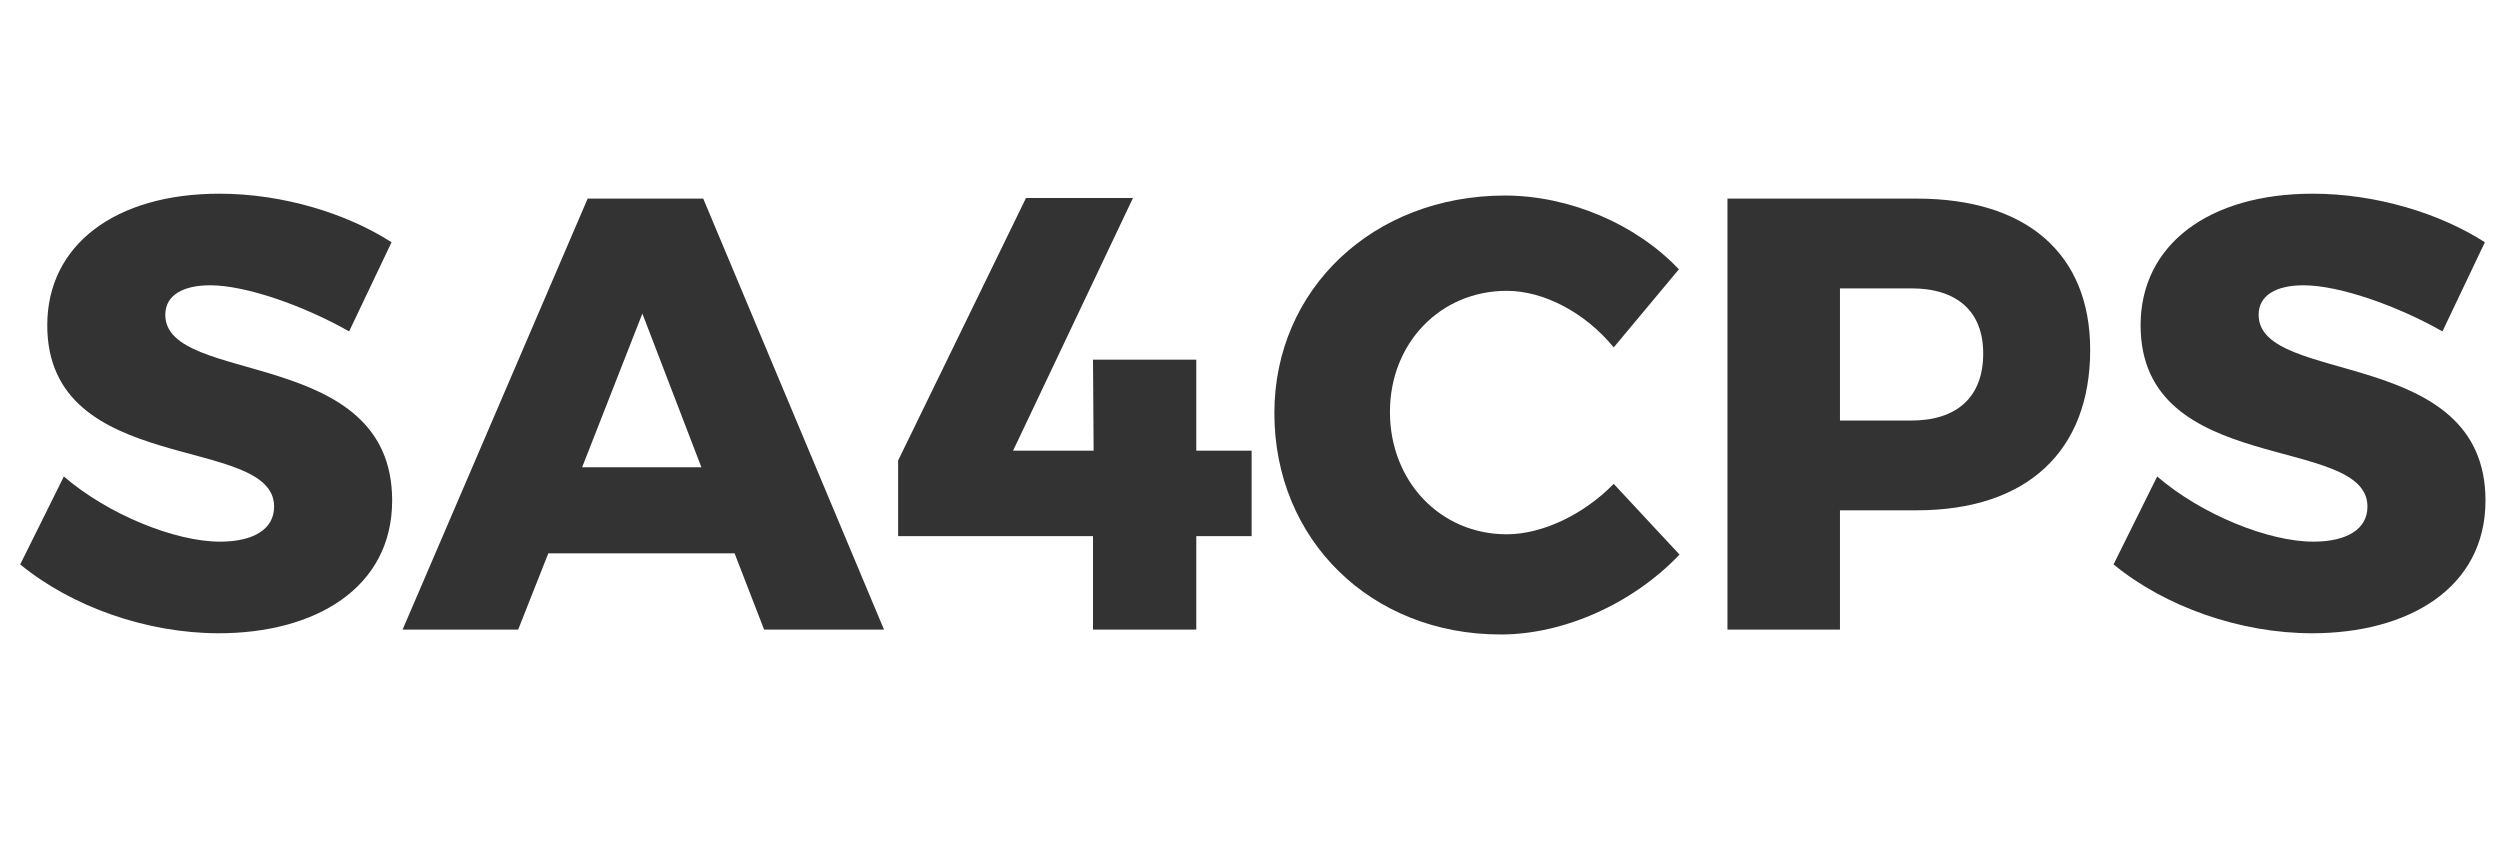<?xml version="1.0" encoding="UTF-8" standalone="no"?>
<!DOCTYPE svg PUBLIC "-//W3C//DTD SVG 1.1//EN" "http://www.w3.org/Graphics/SVG/1.1/DTD/svg11.dtd">
<svg width="100%" height="100%" viewBox="0 0 14044 4725" version="1.1" xmlns="http://www.w3.org/2000/svg" xmlns:xlink="http://www.w3.org/1999/xlink" xml:space="preserve" xmlns:serif="http://www.serif.com/" style="fill-rule:evenodd;clip-rule:evenodd;stroke-linejoin:round;stroke-miterlimit:2;">
    <g transform="matrix(2.878,0,0,2.878,-6091.63,-6168.31)">
        <g transform="matrix(1200,0,0,1200,2136.87,3372.13)">
            <path d="M0.551,-0.485L0.62,-0.63C0.547,-0.677 0.443,-0.709 0.34,-0.709C0.171,-0.709 0.06,-0.626 0.06,-0.495C0.06,-0.247 0.429,-0.319 0.429,-0.2C0.429,-0.163 0.395,-0.143 0.341,-0.143C0.268,-0.143 0.159,-0.187 0.087,-0.249L0.016,-0.106C0.1,-0.037 0.222,0.006 0.339,0.006C0.495,0.006 0.621,-0.067 0.621,-0.21C0.621,-0.462 0.252,-0.396 0.252,-0.512C0.252,-0.544 0.281,-0.56 0.325,-0.56C0.383,-0.56 0.477,-0.527 0.551,-0.485Z" style="fill:rgb(51,51,51);fill-rule:nonzero;"/>
        </g>
        <g transform="matrix(1200,0,0,1200,2908.47,3372.13)">
            <path d="M0.583,-0L0.778,-0L0.484,-0.701L0.296,-0.701L-0.005,-0L0.183,-0L0.232,-0.124L0.535,-0.124L0.583,-0ZM0.287,-0.264L0.385,-0.514L0.481,-0.264L0.287,-0.264Z" style="fill:rgb(51,51,51);fill-rule:nonzero;"/>
        </g>
        <g transform="matrix(1200,0,0,1200,3836.07,3372.13)">
            <path d="M0.236,-0.702L0.028,-0.275L0.028,-0.152L0.345,-0.152L0.345,-0L0.513,-0L0.513,-0.152L0.603,-0.152L0.603,-0.291L0.513,-0.291L0.513,-0.439L0.345,-0.439L0.346,-0.291L0.215,-0.291L0.41,-0.702L0.236,-0.702Z" style="fill:rgb(51,51,51);fill-rule:nonzero;"/>
        </g>
        <g transform="matrix(1200,0,0,1200,4576.47,3372.13)">
            <path d="M0.575,-0.459L0.681,-0.586C0.611,-0.66 0.502,-0.706 0.398,-0.706C0.184,-0.706 0.023,-0.554 0.023,-0.352C0.023,-0.146 0.18,0.008 0.391,0.008C0.495,0.008 0.607,-0.043 0.682,-0.122L0.575,-0.237C0.526,-0.187 0.459,-0.155 0.401,-0.155C0.293,-0.155 0.211,-0.241 0.211,-0.354C0.211,-0.466 0.293,-0.551 0.401,-0.551C0.462,-0.551 0.529,-0.515 0.575,-0.459Z" style="fill:rgb(51,51,51);fill-rule:nonzero;"/>
        </g>
        <g transform="matrix(1200,0,0,1200,5406.87,3372.13)">
            <path d="M0.376,-0.701L0.068,-0.701L0.068,-0L0.251,-0L0.251,-0.194L0.376,-0.194C0.555,-0.194 0.658,-0.29 0.658,-0.455C0.658,-0.611 0.555,-0.701 0.376,-0.701ZM0.367,-0.34L0.251,-0.34L0.251,-0.555L0.367,-0.555C0.441,-0.555 0.484,-0.518 0.484,-0.449C0.484,-0.378 0.441,-0.34 0.367,-0.34Z" style="fill:rgb(51,51,51);fill-rule:nonzero;"/>
        </g>
        <g transform="matrix(1200,0,0,1200,6222.87,3372.13)">
            <path d="M0.551,-0.485L0.62,-0.63C0.547,-0.677 0.443,-0.709 0.34,-0.709C0.171,-0.709 0.06,-0.626 0.06,-0.495C0.06,-0.247 0.429,-0.319 0.429,-0.2C0.429,-0.163 0.395,-0.143 0.341,-0.143C0.268,-0.143 0.159,-0.187 0.087,-0.249L0.016,-0.106C0.1,-0.037 0.222,0.006 0.339,0.006C0.495,0.006 0.621,-0.067 0.621,-0.21C0.621,-0.462 0.252,-0.396 0.252,-0.512C0.252,-0.544 0.281,-0.56 0.325,-0.56C0.383,-0.56 0.477,-0.527 0.551,-0.485Z" style="fill:rgb(51,51,51);fill-rule:nonzero;"/>
        </g>
    </g>
</svg>
